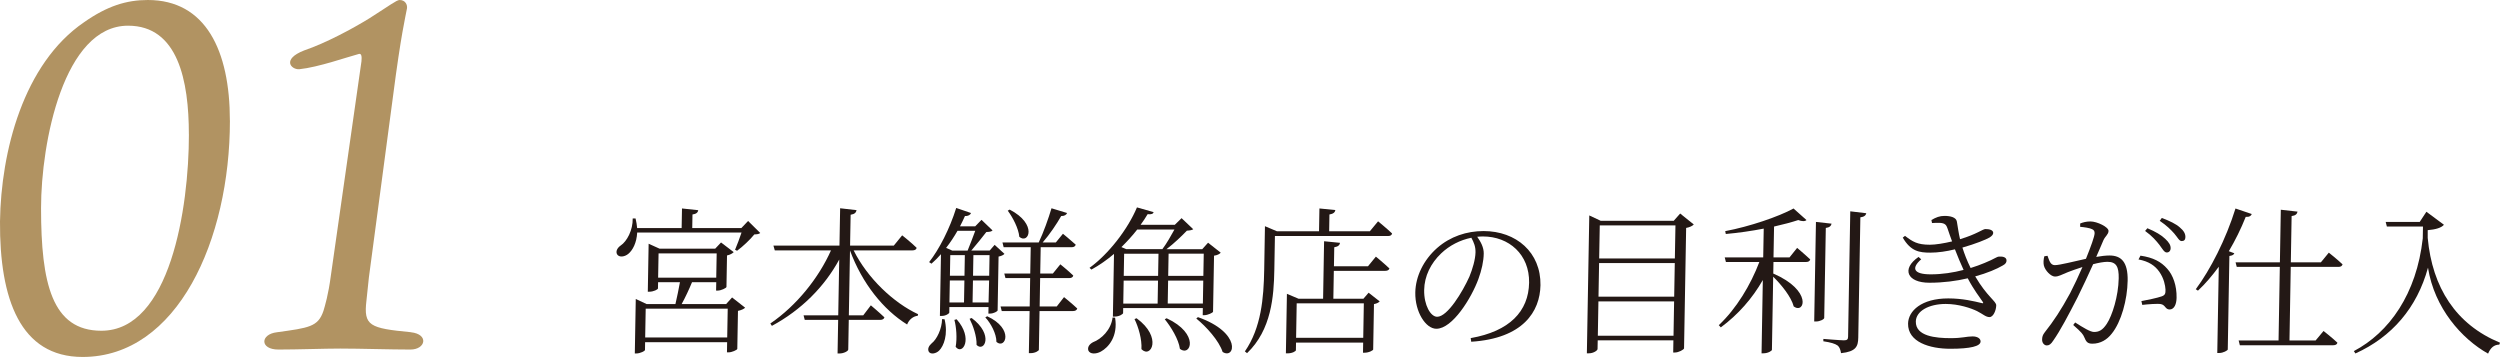 <?xml version="1.0" encoding="UTF-8"?><svg id="_レイヤー_2" xmlns="http://www.w3.org/2000/svg" viewBox="0 0 631.53 90.17"><defs><style>.cls-1{fill:#b19362;}.cls-2{fill:#231815;}</style></defs><g id="design"><g><path class="cls-1" d="m58.08,30.47c0,30.1-13.24,59.7-37.22,59.7C5.12,90.17-.12,75.56,0,55.95.25,38.34,5.87,16.11,21.23,5.62,27.1,1.5,31.97,0,37.34,0c14.61,0,20.73,12.74,20.73,30.47Zm-10.37,3.5c0-13.61-2.75-27.48-15.36-27.48-16.24,0-21.98,29.47-21.98,46.09,0,18.98,2.75,30.97,15.24,30.97,17.36,0,22.11-30.97,22.11-49.58Z"/><path class="cls-1" d="m103.79,83.93c4.62.5,3.75,4.37-.12,4.37-5,0-12.61-.25-17.73-.25-3.87,0-10.87.25-15.61.25s-4.62-3.87-.37-4.37c8.12-1.12,10.37-1.37,11.74-5.37.38-1.25,1.25-4.12,1.87-8.87l7.74-54.2c.12-1.25,0-2-.62-1.87-2.87.75-10.24,3.37-15.11,3.87-2,.12-4.5-2.5,1.25-4.75,5.5-1.87,12.24-5.5,16.49-8.12,5.12-3.25,6.87-4.62,7.62-4.62,1.5,0,2,1.25,1.87,2.12-.38,2.12-1.5,6.49-3.5,21.98l-6.12,45.96c-.25,2.5-.5,4.5-.62,5.87-.75,6.37.75,6.99,11.24,7.99Z"/></g><g><path class="cls-2" d="m192.04,58.86c-.33.28-.73.32-1.49.36-1.06,1.32-2.93,3.08-4.35,4.12l-.52-.24c.5-1.16,1.17-2.96,1.64-4.36h-26.36c-.13,2.64-1.16,4.48-2.21,5.36-.93.8-2.38,1-2.88.12-.39-.76.11-1.64.92-2.2,1.58-1.04,3.11-3.92,3.04-6.84h.72c.22.88.33,1.68.4,2.44h11.24l.09-4.96,4.11.44c-.09.56-.5.96-1.46,1.08l-.06,3.44h12.4l1.71-1.8,3.07,3.04Zm-7.12,16.27l3.31,2.6c-.25.28-.97.64-1.81.8l-.17,9.6c-.04.28-1.38.88-2.21.88h-.4l.04-2.56h-20.72l-.03,1.96c0,.24-1.17.88-2.21.88h-.36l.24-13.76,2.74,1.28h7.28c.39-1.68.87-3.96,1.14-5.52h-5.52l-.03,1.56c0,.28-1.13.84-2.17.84h-.4l.21-12.12,2.74,1.24h14.08l1.47-1.56,3.2,2.44c-.29.32-.93.68-1.69.84l-.14,7.96c-.04.28-1.38.92-2.22.92h-.4l.04-2.12h-6.12c-.67,1.64-1.71,3.88-2.62,5.52h11.24l1.51-1.68Zm-1.22,10.12l.13-7.28h-20.72l-.13,7.28h20.72Zm-17.45-15.11h14.68l.11-6.12h-14.68l-.11,6.12Z"/><path class="cls-2" d="m215.64,63.26c3.52,7.04,10.09,13.24,16.28,16.11l-.09.4c-1.12.12-2.18.92-2.68,2.2-6.01-3.72-11.38-10.4-14.43-18.71l-.29,16.39h3.64l1.92-2.52s2.09,1.76,3.43,3.04c-.13.44-.53.64-1.09.64h-7.92l-.13,7.48c0,.4-1.14,1-2.18,1h-.52l.15-8.48h-8.44l-.3-1.16h8.76l.25-14.08c-3.72,6.84-9.54,12.72-17.01,16.75l-.39-.6c6.68-4.56,12.24-11.56,15.32-18.47h-14.2l-.34-1.2h16.68l.17-9.44,4.15.48c-.13.6-.46,1-1.5,1.16l-.14,7.8h11.04l2.12-2.6s2.29,1.8,3.66,3.16c-.09.44-.49.64-1.05.64h-14.88Z"/><path class="cls-2" d="m238.61,80.65c.93,3.84-.2,6.76-1.38,7.92-.77.76-2.14,1.04-2.6.28-.39-.72.03-1.52.72-2.12,1.3-1,2.58-3.64,2.63-6.12l.64.04Zm1.21-3.08l-.02,1.4c0,.2-.81.84-1.97.84h-.4l.27-15.6c-.77.88-1.59,1.68-2.4,2.4l-.59-.4c2.54-3.24,5.19-8.4,6.84-13.68l3.74,1.28c-.17.44-.65.8-1.53.76-.38.88-.83,1.76-1.25,2.6h3.84l1.59-1.64,2.79,2.68c-.33.32-.77.36-1.57.4-.94,1.2-2.54,3.24-3.8,4.68h4.64l1.26-1.44,2.48,2.28c-.29.32-.85.56-1.49.68l-.24,13.64c-.08.2-.97.76-1.89.76h-.44l.03-1.64h-9.88Zm2.06-19.27c-.87,1.52-1.85,3-2.88,4.32l1.55.68h3.88c.62-1.48,1.38-3.52,1.93-5h-4.48Zm-2.04,18.11h3.68l.1-5.56h-3.68l-.1,5.56Zm.12-6.76h3.68l.09-5.2h-3.68l-.09,5.2Zm1.69,11c4.31,4.84,1.48,9.24-.24,6.96.4-2.16.17-5-.32-6.8l.56-.16Zm3.8-.32c5.69,4.24,3.17,8.76,1.24,6.8.08-2.16-.88-4.88-1.76-6.6l.52-.2Zm4.27-3.92l.14-5.56h-4.08l-.1,5.56h4.04Zm-3.83-11.96l-.09,5.2h4.08l.09-5.2h-4.08Zm3.49,15.44c6.9,3.2,4.57,8.44,2.33,6.48,0-2.08-1.4-4.68-2.81-6.2l.48-.28Zm19.4-4.84s2.09,1.68,3.35,2.88c-.13.44-.53.64-1.05.64h-8.48l-.17,9.8c0,.2-.85.84-2.13.84h-.4l.19-10.64h-7.04l-.3-1.16h7.36l.12-7.16h-6.24l-.3-1.16h6.56l.12-6.64h-6.84l-.3-1.2h9.16c1.2-2.52,2.46-6.04,3.23-8.64l3.94,1.2c-.17.44-.69.8-1.49.76-1.11,1.96-2.88,4.6-4.68,6.68h3.32l1.8-2.2s2.01,1.64,3.23,2.76c-.13.44-.49.64-1.05.64h-7.8l-.12,6.64h3.2l1.88-2.32s2.05,1.64,3.27,2.84c-.09.44-.49.64-1.05.64h-7.32l-.12,7.16h4.32l1.84-2.36Zm-13.73-22.11c7.17,3.72,4.76,8.88,2.44,6.88-.2-2.16-1.67-4.92-2.92-6.6l.49-.28Z"/><path class="cls-2" d="m281.69,80.25c.76,4.76-1.69,7.52-3.59,8.56-1.25.68-2.73.68-3.16-.24-.3-.88.27-1.64,1.16-2.12,2.13-.8,4.57-3.12,4.95-6.24l.64.04Zm2.04-2.44l-.02,1.28c0,.2-.86.88-2.14.88h-.44l.28-15.83c-1.79,1.52-3.73,2.88-5.71,3.96l-.47-.44c4.86-3.52,9.69-9.8,11.98-15.27l4.22,1.2c-.17.44-.49.6-1.53.52-.5.88-1.11,1.76-1.77,2.68h8.64l1.71-1.68,2.95,2.8c-.32.2-.8.32-1.61.36-1.26,1.32-3.3,3.28-5.16,4.68h9.04l1.47-1.64,3.2,2.52c-.25.32-.85.64-1.69.76l-.25,14.15c-.04.28-1.38.88-2.21.88h-.4l.03-1.8h-20.12Zm3.55-19.83c-1.19,1.52-2.53,3-4,4.44l1.23.52h9.12c1.06-1.4,2.22-3.44,3.05-4.96h-9.4Zm-3.53,18.71h8.68l.1-5.8h-8.68l-.1,5.8Zm.22-12.6l-.1,5.6h8.68l.1-5.6h-8.68Zm3.15,16.31c6.59,4.8,3.62,10.28,1.22,7.8.16-2.44-.74-5.56-1.75-7.6l.52-.2Zm7.6,0c8.41,3.92,6.07,9.84,3.34,7.72-.32-2.4-2.26-5.56-3.83-7.48l.48-.24Zm9.14-3.72l.1-5.8h-8.88l-.1,5.8h8.88Zm-8.66-12.6l-.1,5.6h8.88l.1-5.6h-8.88Zm7.4,16.03c11.17,3.92,9.37,10.8,6.25,8.8-.91-2.84-4.13-6.4-6.65-8.44l.41-.36Z"/><path class="cls-2" d="m348.11,55.9s2.21,1.8,3.55,3.08c-.09.44-.45.64-1.01.64h-28.59l-.15,8.56c-.12,6.6-.7,15.12-6.89,21.03l-.55-.44c4.14-6,4.75-13.48,4.88-20.55l.19-11.08,3.02,1.28h10.64l.1-5.76,4.03.4c-.09.56-.5.96-1.5,1.12l-.07,4.24h10.28l2.08-2.52Zm-.55,8.92s2.09,1.72,3.43,3c-.13.4-.49.6-1.09.6h-12.96l-.12,7.04h7.6l1.31-1.52,2.8,2.2c-.29.28-.65.52-1.45.68l-.2,11.48c0,.16-.97.8-2.21.8h-.36l.04-2.56h-16.96l-.03,1.92c0,.24-.85.8-2.13.8h-.4l.26-15.04,2.94,1.24h6.2l.25-14.52,4.03.4c-.09.56-.46.96-1.46,1.12l-.08,4.8h8.6l2-2.44Zm-20,11.8l-.15,8.72h16.96l.15-8.72h-16.96Z"/><path class="cls-2" d="m371.51,85.41c9.83-1.72,14.63-6.76,14.76-14,.12-7.12-5.08-11.68-11.67-11.68-.48,0-.96.04-1.44.08.9,1.28,1.67,2.68,1.65,4.24-.03,1.92-.51,4.16-1.35,6.44-1.76,4.8-6.54,12.56-10.62,12.56-2.68,0-5.41-4.24-5.32-9.16.07-4.04,2.06-8.2,5.51-11.24,3.33-2.92,7.47-4.28,11.75-4.28,8.24,0,14.5,5.4,14.36,13.68-.12,6.64-4.39,13.44-17.49,14.28l-.14-.92Zm.16-25.35c-2.81.56-5.55,1.96-7.63,3.96-2.6,2.48-4.22,5.72-4.28,9.24-.07,3.84,1.64,6.76,3.28,6.76,2.64,0,6.43-6.32,8.14-10.12.79-1.92,1.52-4.36,1.55-6.16.03-1.44-.4-2.48-1.05-3.68Z"/><path class="cls-2" d="m427.88,56.7c-.33.36-1.05.72-1.94.88l-.53,30.43c-.08.32-1.34,1.04-2.34,1.04h-.4l.05-3.08h-19.12l-.04,2.2c0,.36-1.02,1.08-2.18,1.08h-.52l.61-34.83,2.89,1.36h18.44l1.63-1.84,3.43,2.76Zm-5.13,28.11l.15-8.68h-19.12l-.15,8.68h19.12Zm-18.8-18.35l-.15,8.48h19.12l.15-8.48h-19.12Zm.17-9.52l-.15,8.36h19.12l.15-8.36h-19.12Z"/><path class="cls-2" d="m453.98,62.62s2.05,1.72,3.31,2.92c-.13.44-.49.64-1.05.64h-8.24l-.05,2.92c9.92,4.28,7.94,10.32,5.17,8.32-.64-2.44-3.1-5.48-5.19-7.52l-.32,18.47c0,.24-.94.88-2.18.88h-.44l.32-18.51c-2.64,4.64-6.23,8.72-10.61,11.96l-.51-.56c4.47-4.2,8.06-10.2,10.24-15.95h-8.44l-.3-1.16h9.72l.13-7.28c-3.09.6-6.42,1.08-9.58,1.36l-.15-.72c6.18-1.16,13.54-3.68,17.26-5.72l3.27,2.92c-.37.36-1.13.36-2.08,0-1.69.56-3.82,1.12-6.11,1.64l-.14,7.8h4.04l1.92-2.4Zm6.85,17.67c0,.36-1.1.92-2.06.92h-.48l.44-25.15,3.95.44c-.13.56-.5.96-1.46,1.08l-.4,22.71Zm10.62-26.43c-.13.56-.54.92-1.5,1.04l-.53,30.39c-.04,2.2-.54,3.52-4.35,3.92-.14-.84-.37-1.52-.85-1.92-.67-.48-1.75-.8-3.62-1.08v-.6s4.36.36,5.2.36,1.04-.28,1.05-.92l.55-31.67,4.03.48Z"/><path class="cls-2" d="m487.89,55.58c1.17-.68,2.1-1.04,3.3-1.04,1.44,0,2.96.32,3.14,1.44.22,1.28.43,2.88.8,4.44,4.18-1.24,5.76-2.56,6.4-2.56.92,0,1.96.2,1.98.96,0,.4-.29.76-.9,1.16-.85.52-3.63,1.64-6.88,2.56.49,1.56,1.14,3.28,2.07,5.16,1.29-.4,2.49-.84,3.54-1.28,2.58-1.04,3.03-1.6,3.67-1.6,1-.08,1.88.2,1.86,1,0,.4-.17.84-.94,1.24-1.5.88-3.91,1.92-6.97,2.76,3.03,5.16,5.33,6.28,5.31,7.32-.02,1.24-.73,2.96-1.69,2.96s-1.59-.72-3.17-1.52c-1.47-.72-4.61-1.8-7.89-1.8-4.28,0-7.51,1.8-7.56,4.44-.07,3.72,5.01,4.2,8.81,4.2,3,0,3.97-.44,5.53-.44,1.2,0,2.03.52,2.02,1.28-.02,1.2-2.51,1.84-7.67,1.84s-10.73-1.68-10.65-6.36c.06-3.2,3.39-6.36,10.15-6.36,3.64,0,6.51.72,8.38,1.16.52.16.56.04.29-.36-.66-1-2.27-3.04-3.74-5.88-2.85.68-6.18,1.12-9.7,1.12-5.6,0-7.14-3.48-2.73-6.52l.67.6c-2.52,2.2-2.03,3.8,2.41,3.8,2.88,0,5.73-.44,8.3-1.12-.73-1.56-1.46-3.32-2.19-5.2-2.09.52-4.29.84-6.21.84-2.76,0-4.95-.32-6.97-3.8l.57-.44c1.93,1.48,3.12,2.24,6.28,2.24,1.44,0,3.61-.36,5.61-.84-.42-1.08-.76-2.16-1.14-3.24-.3-.92-.66-1.36-1.89-1.44-.68-.04-1.36,0-2.04.04l-.15-.76Z"/><path class="cls-2" d="m525.47,56.46c.68-.28,1.53-.52,2.61-.52,1.64,0,4.58,1.4,4.56,2.4-.02.88-.82,1.32-1.28,2.32-.42.96-1.04,2.48-1.83,4.24,1.08-.2,2.41-.36,3.33-.36,3,0,4.69,1.64,4.61,6.36-.08,4.84-1.62,10.44-4.03,13.4-1.19,1.52-2.84,2.52-4.88,2.52-1.32,0-1.59-.56-2.09-1.72-.27-.6-.54-1.08-2.75-3l.49-.64c2.06,1.32,3.84,2.4,4.76,2.4,1.24,0,2.17-.44,3.24-2.08,1.35-2.04,2.92-6.92,3-11.48.05-2.92-.61-4.16-2.85-4.16-.92,0-2.24.24-3.61.6-1.21,2.68-2.62,5.72-3.95,8.4-2.28,4.44-4.34,8.36-6.11,10.88-.62.96-1.06,1.24-1.66,1.24-.56,0-1.19-.56-1.17-1.48.01-.68.14-1.16.67-1.84,2.25-2.84,4.06-5.56,6.41-9.88.99-1.92,2.11-4.28,3.11-6.6-1.49.48-2.86.96-3.66,1.28-1.73.68-2.3,1.12-3.3,1.12s-2.49-1.52-2.79-2.8c-.15-.64-.09-1.56.12-2.32l.8-.12c.42,1.08.68,2.36,1.84,2.36,1.28,0,4.9-.96,7.87-1.6,1.25-3.08,2.18-5.68,2.19-6.44,0-.48-.11-.8-.62-1.04-.59-.32-2.07-.52-3.03-.6v-.84Zm15.23,8.12c3.23.48,5.21,1.52,6.78,3.32,1.45,1.6,2.41,4.24,2.35,7.32-.03,1.6-.57,2.92-1.73,2.96-1.16,0-1.06-1.12-2.22-1.36-.84-.16-3.36.04-4.72.2l-.22-.96c1.49-.28,4.05-.8,5.14-1.2.85-.32.97-.68.95-1.72-.06-1.04-.39-2.8-1.56-4.48-1.09-1.56-2.67-2.64-5.26-3.12l.5-.96Zm1.76-6.92c2.03.84,3.53,1.72,4.51,2.68.98.92,1.37,1.6,1.36,2.36-.01.68-.42,1.08-.98,1.08-.64,0-1.1-.92-1.85-1.92-.78-1-1.88-2.28-3.62-3.52l.57-.68Zm3.64-2.6c2.03.76,3.57,1.52,4.52,2.36,1.06.88,1.45,1.64,1.44,2.48-.01.68-.34,1-.94,1-.64,0-1.02-.92-1.89-1.92-.9-1-1.85-1.96-3.66-3.2l.53-.72Z"/><path class="cls-2" d="m568.83,54.06c-.21.48-.65.8-1.53.72-1.21,3.04-2.66,5.96-4.27,8.68l1.39.52c-.13.36-.53.6-1.25.68l-.41,23.63c-.04.24-1.13.88-2.17.88h-.48l.38-21.79c-1.68,2.28-3.44,4.36-5.26,6.04l-.55-.36c3.68-4.92,7.62-12.64,10.03-20.39l4.13,1.4Zm9.84,13.36l-.32,18.59h6.6l2-2.4s2.17,1.68,3.51,2.96c-.09.44-.49.64-1.05.64h-23.6l-.3-1.2h10.08l.32-18.59h-10.88l-.3-1.16h11.2l.23-13.28,4.23.48c-.13.6-.5,1-1.5,1.12l-.2,11.68h7.6l2-2.44s2.17,1.72,3.47,2.96c-.13.44-.49.64-1.01.64h-12.08Z"/><path class="cls-2" d="m612.95,53.5l4.42,3.28c-.65.76-2.1,1.2-4.1,1.36v1.96c1.15,12.52,7.1,21.87,18.26,26.47l-.17.48c-1.36.04-2.21.8-2.84,2.28-6.65-3.72-13.56-11.48-15.18-21.71-2.78,10.16-9.14,17.51-18.34,21.67l-.39-.6c8.96-4.72,15.85-14.44,17.41-28.47l.05-3h-9.12l-.3-1.16h8.6l1.68-2.56Z"/></g></g></svg>